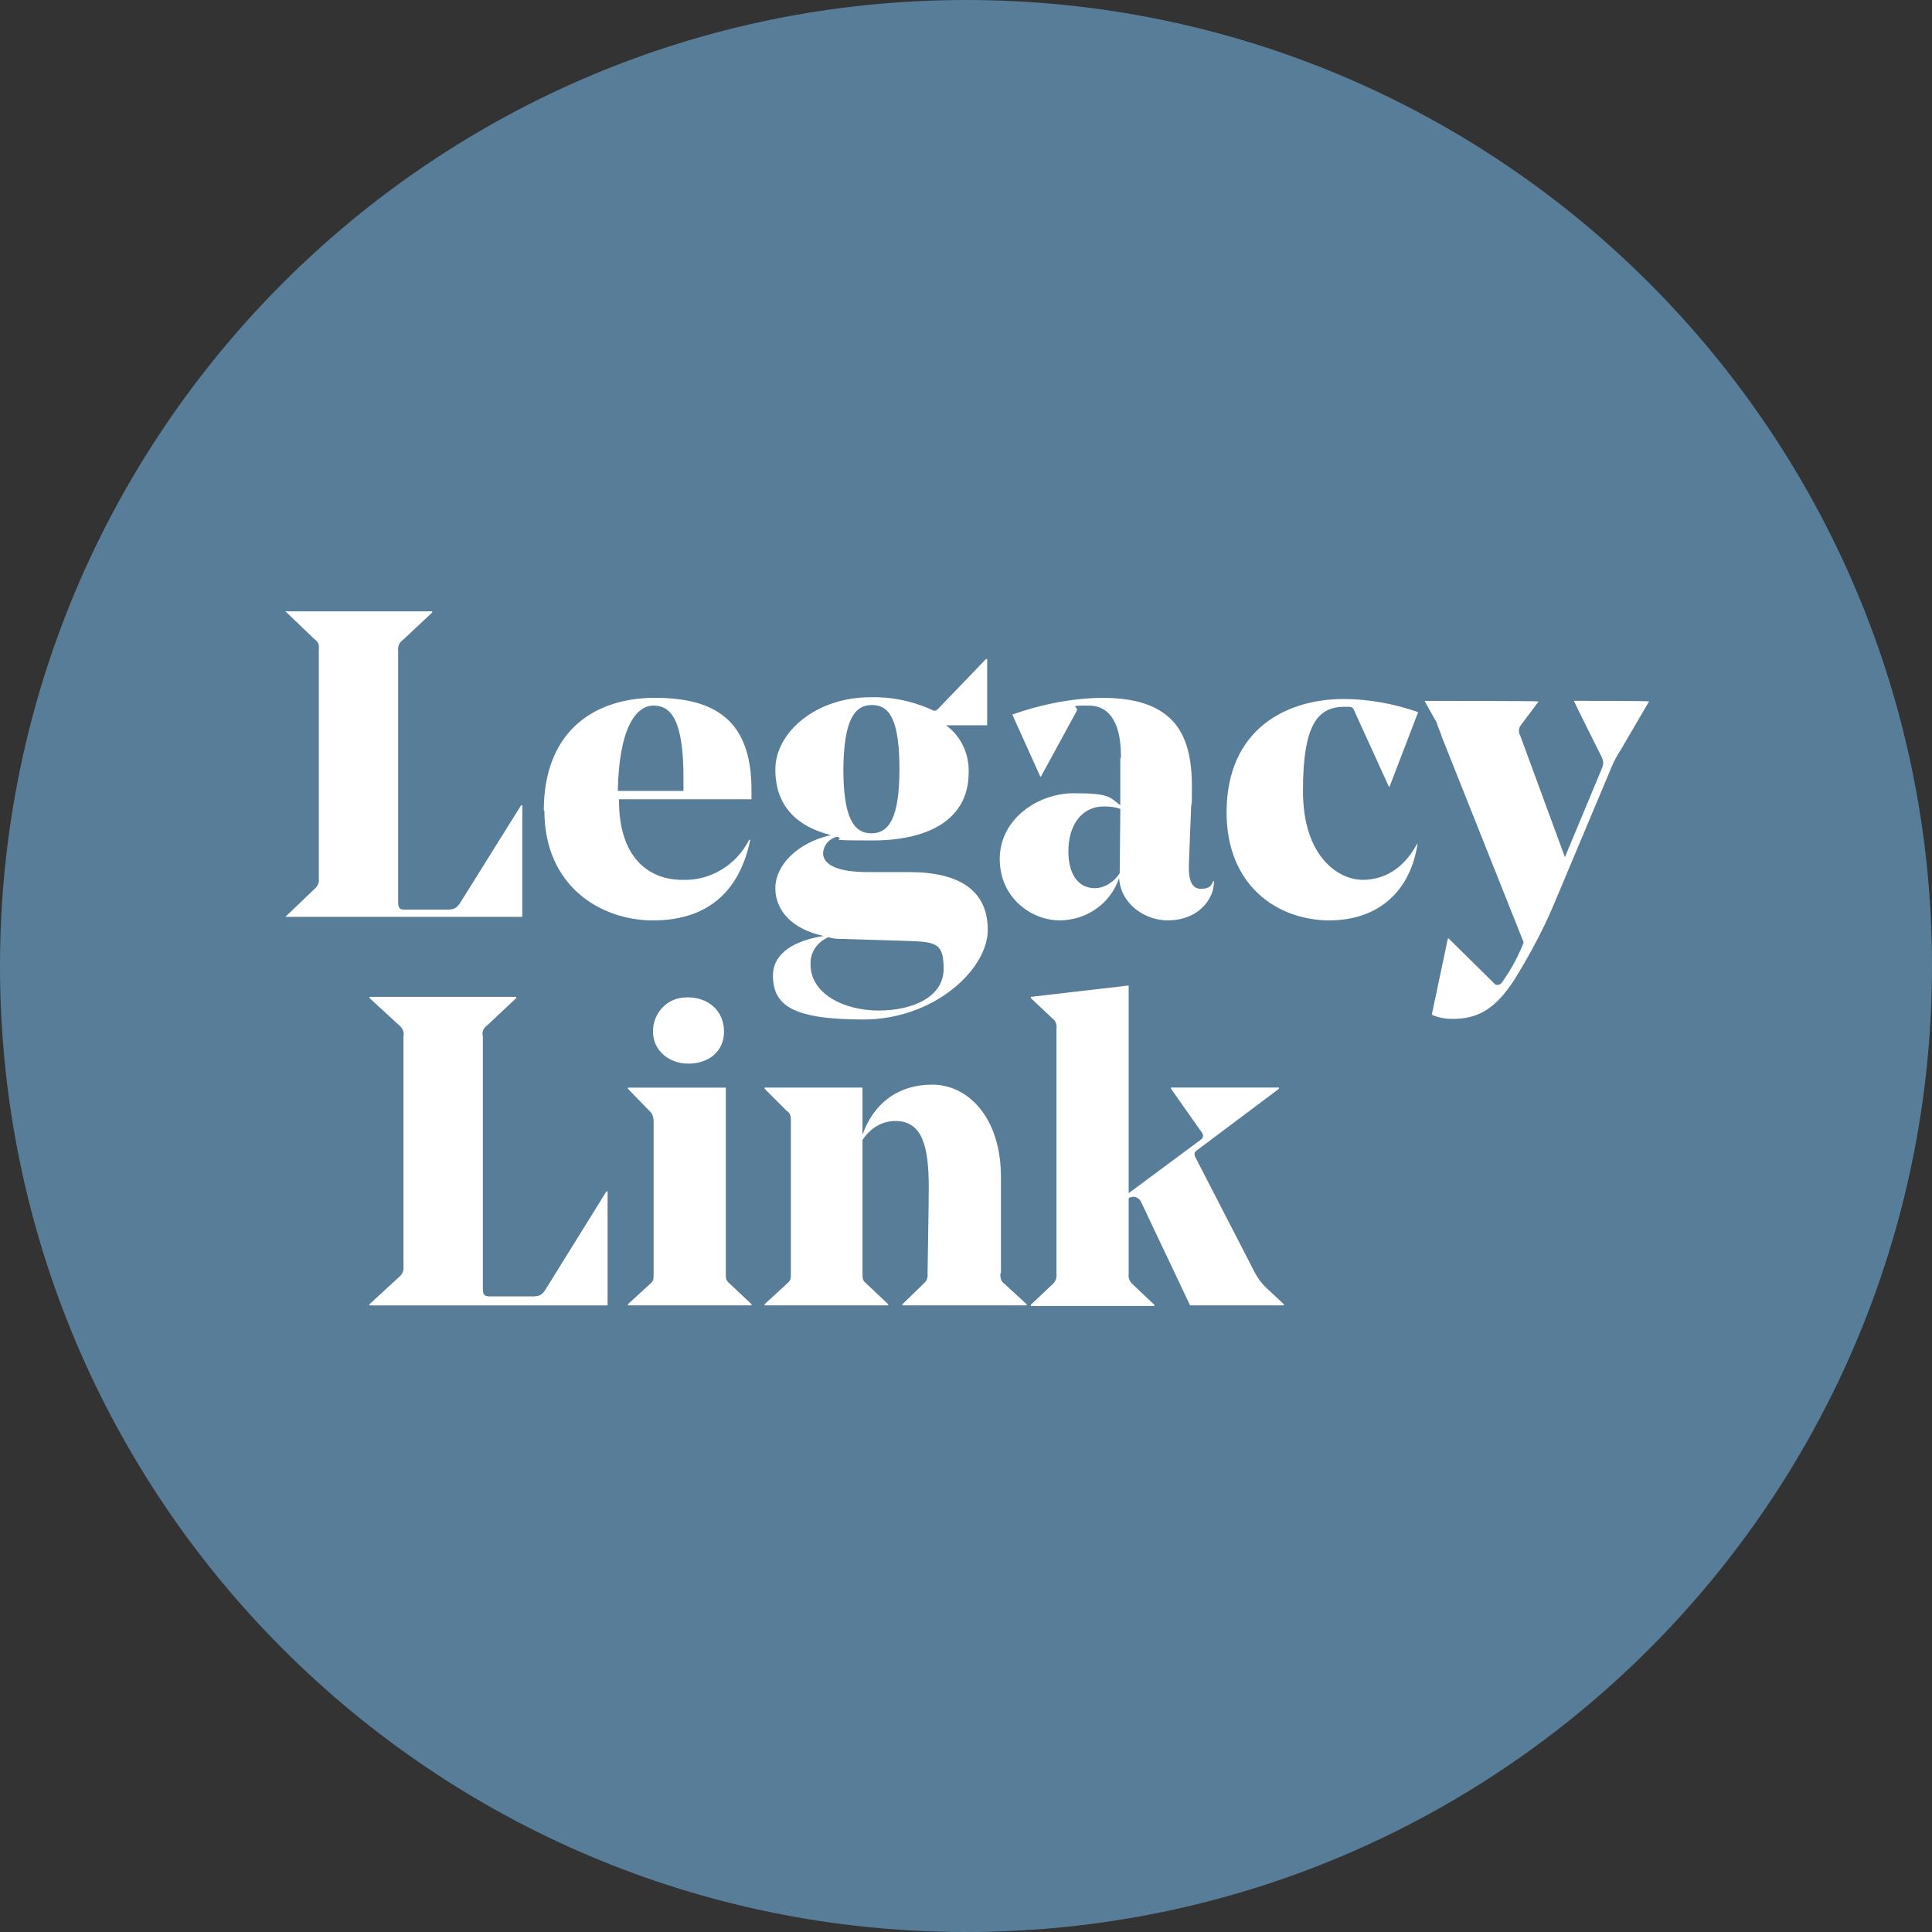 <svg xmlns="http://www.w3.org/2000/svg" viewBox="0 0 425.2 425.2"><rect x="0" y="0" width="425.2" height="425.2" fill="#333333" stroke="none"/><g id="Roundel_fill_100_blue_grey" data-name="Roundel fill 100% blue grey"><path d="M212.6,0C95.18,0,0,95.18,0,212.6s95.18,212.6,212.6,212.6,212.6-95.18,212.6-212.6S330.01,0,212.6,0h0Z" style="fill: #587d99;"></path></g><g id="Layer_15" data-name="Layer 15"><g id="Logo"><g id="Logos_for_export_v2" data-name="Logos for export v2"><path d="M114.95,201.78h-52.14l6.44-6.17c.66-.53,1.05-1.44.92-2.23v-50.44c.13-.92-.13-1.71-.92-2.23l-6.44-6.17h32.31v.26l-6.44,6.04c-.79.53-1.18,1.44-1.05,2.36v55.03c0,1.71.26,1.97,1.58,1.97h9.06c1.58,0,2.1-.26,2.89-1.31l13.53-21.67h.26v24.69h0v-.13ZM119.68,178.4c0-17.73,11.43-24.82,24.43-24.82s21.28,4.73,21.28,20.23,0,.92,0,2.1h-29.16v.26c0,12.48,6.44,17.47,13.92,17.47,6.17.26,11.95-3.28,14.71-8.8h.26c-2.5,12.08-10.11,17.73-21.41,17.73s-23.9-7.36-23.9-24.17h-.13ZM136.1,174.07h14.32v-2.89c0-12.48-2.63-15.89-6.57-15.89s-7.62,4.99-7.88,18.78h.13ZM181.28,205.99c-6.83-1.44-10.64-5.52-10.64-10.51s4.73-9.98,12.22-11.69c-7.36-1.84-12.22-6.3-12.22-14.45s8.93-15.89,20.88-15.89c4.6-.13,9.06.79,13.27,2.63.92.53,1.18.53,2.1-.53l10.11-10.51h.26v14.58h-9.06c3.28,2.36,5.12,6.3,4.99,10.38,0,10.51-9.06,14.97-21.15,14.97s-5.25-.26-7.88-.79c-1.71.39-2.89,1.84-3.02,3.55,0,2.63,3.28,4.2,9.85,4.2h9.06c11.16,0,17.34,4.07,17.34,12.74s-11.82,19.7-27.32,19.7-19.96-3.02-19.96-9.72c0-3.81,3.02-7.36,11.16-8.67h0ZM185.61,169.21c0,10.64,2.23,14.19,6.17,14.19s6.17-3.55,6.17-14.05-1.97-14.19-6.04-14.19-6.17,3.68-6.3,14.05h0ZM178.39,212.29c0,6.44,7.36,10.11,14.97,10.11s14.32-3.02,14.32-9.19-2.1-5.91-9.33-6.17l-12.61-.39c-1.18,0-2.23,0-3.41-.39-2.5,1.05-4.07,3.41-3.94,6.04ZM246.69,166.85v-.53c0-6.57-2.1-11.03-7.09-11.03s-2.1.13-2.63,1.18l-7.88,14.45h-.13l-6.17-13.66c6.3-2.23,12.87-3.55,19.57-3.68,6.44,0,11.56,1.18,15.1,4.47,3.15,2.89,4.86,7.62,4.86,14.97s-.13,3.15-.13,3.41l-.53,13.66c-.13,3.68.66,5.52,2.63,5.52s2.23-.66,2.76-1.71h.13c0,1.18-.26,2.36-.79,3.41-1.58,3.15-4.86,5.25-9.46,5.25s-10.24-3.28-10.64-9.33c-1.84,5.65-7.22,9.33-13.13,9.33s-13.13-4.73-13.13-13.53,8.41-14.45,16.29-14.45,7.75.79,10.24,2.63v-10.38h.13ZM246.56,178.01c-1.18-.39-2.36-.53-3.55-.53-5.12,0-7.88,4.33-7.88,9.85s2.5,8.14,5.78,8.14c2.23,0,4.33-1.44,5.52-3.28h0l.13-14.19h0ZM292.4,202.57c11.16,0,17.99-6.57,19.57-16.81h-.13c-2.63,4.99-6.83,7.88-11.95,7.88s-13.13-4.86-13.13-19.57,3.28-18.52,9.19-18.52h.53c1.18,0,1.31.13,1.71,1.18l7.49,16.42h.13l6.3-16.42c-5.25-1.84-10.9-2.89-16.42-2.89-12.48,0-25.74,6.57-25.74,24.96,0,16.02,11.03,23.64,22.46,23.77h0ZM317.35,162.25l17.99,45.18-.66,1.58c-1.05,2.36-2.23,4.47-3.68,6.57-.53.92-.92,1.18-1.44,1.18s-.66-.26-1.18-.79l-9.59-9.46h-.13l-3.55,16.81c1.44.66,3.02.92,4.6.92,5.78,0,9.46-2.36,13.53-8.54,3.15-5.12,6.04-10.38,8.41-15.89l12.48-29.68c.66-1.71,1.44-3.41,2.5-4.99l6.3-10.77h0c0-.13-16.55-.13-16.55-.13h0c0,.13,5.91,11.95,5.91,11.95.79,1.58.66,1.97,0,3.55l-7.88,18.91-9.85-26.79c-.39-.66-.39-1.58.13-2.23l3.94-5.25h0c0-.13-25.09-.13-25.09-.13h0c0,.13,2.63,4.73,2.63,4.73.26,1.05.79,1.97,1.18,3.28h0Z" style="fill: #fff;"></path><path d="M88.81,228.05c.13-.92-.13-1.71-.92-2.36l-6.57-6.04v-.26h32.31v.26l-6.44,6.04c-.79.53-1.18,1.44-.92,2.36v55.3c0,1.71.26,1.97,1.71,1.97h9.06c1.71,0,2.1-.26,2.89-1.31l13.53-21.8h.26v25.09h-52.41v-.26l6.57-6.04c.66-.53,1.05-1.44.92-2.36v-50.57Z" style="fill: #fff;"></path><path d="M159.74,239.48v40.72c0,1.31,0,1.58.92,2.36l4.73,4.47v.26h-27.19v-.26l4.73-4.33c.92-.79.92-1.05.92-2.36v-33.49c0-.92-.26-1.84-.92-2.36l-4.73-4.86v-.26h21.54v.13ZM143.71,227c0-4.07,3.15-7.49,7.36-7.49h.39c4.33,0,7.88,2.89,7.88,7.49s-3.55,7.09-7.88,7.09c-4.07,0-7.75-2.76-7.75-7.09Z" style="fill: #fff;"></path><path d="M220.16,280.2c0,.92,0,1.71.92,2.36l4.86,4.47v.26h-27.32v-.26l4.6-4.47c.66-.53,1.05-1.31.92-2.23,0-1.44.26-14.45.26-19.04,0-8.8-1.31-14.58-7.36-14.58-3.02,0-5.65,1.71-7.22,4.2v29.29c0,1.31,0,1.58.92,2.36l4.73,4.47v.26h-27.19v-.26l4.86-4.47c.92-.79.92-1.05.92-2.36v-33.36c0-.92,0-1.84-.92-2.36l-4.86-4.86v-.26h21.54v10.38c2.36-6.7,7.62-11.03,15.37-11.03s15.1,7.09,15.1,20.36v21.15h-.13Z" style="fill: #fff;"></path><path d="M276.24,280.2c.53,1.05,1.31,2.1,2.23,3.02l4.07,3.81v.26h-20.62l-10.77-22.72c-.39-.92-1.44-1.44-2.36-1.05-.13,0-.26,0-.39.26v16.55c-.13.92.26,1.84.92,2.36l4.73,4.47v.26h-27.19v-.26l4.73-4.47c.66-.53,1.05-1.44.92-2.36v-53.85c.13-.92-.13-1.84-.92-2.36l-4.73-4.47v-.26l21.54-2.5v45.71l15.76-11.69c.79-.53.79-1.18.13-1.97l-6.57-9.33v-.26h23.77v.26l-17.86,13.4c-.79.53-.92.92-.53,1.71l13.13,25.48h0Z" style="fill: #fff;"></path></g></g></g></svg>